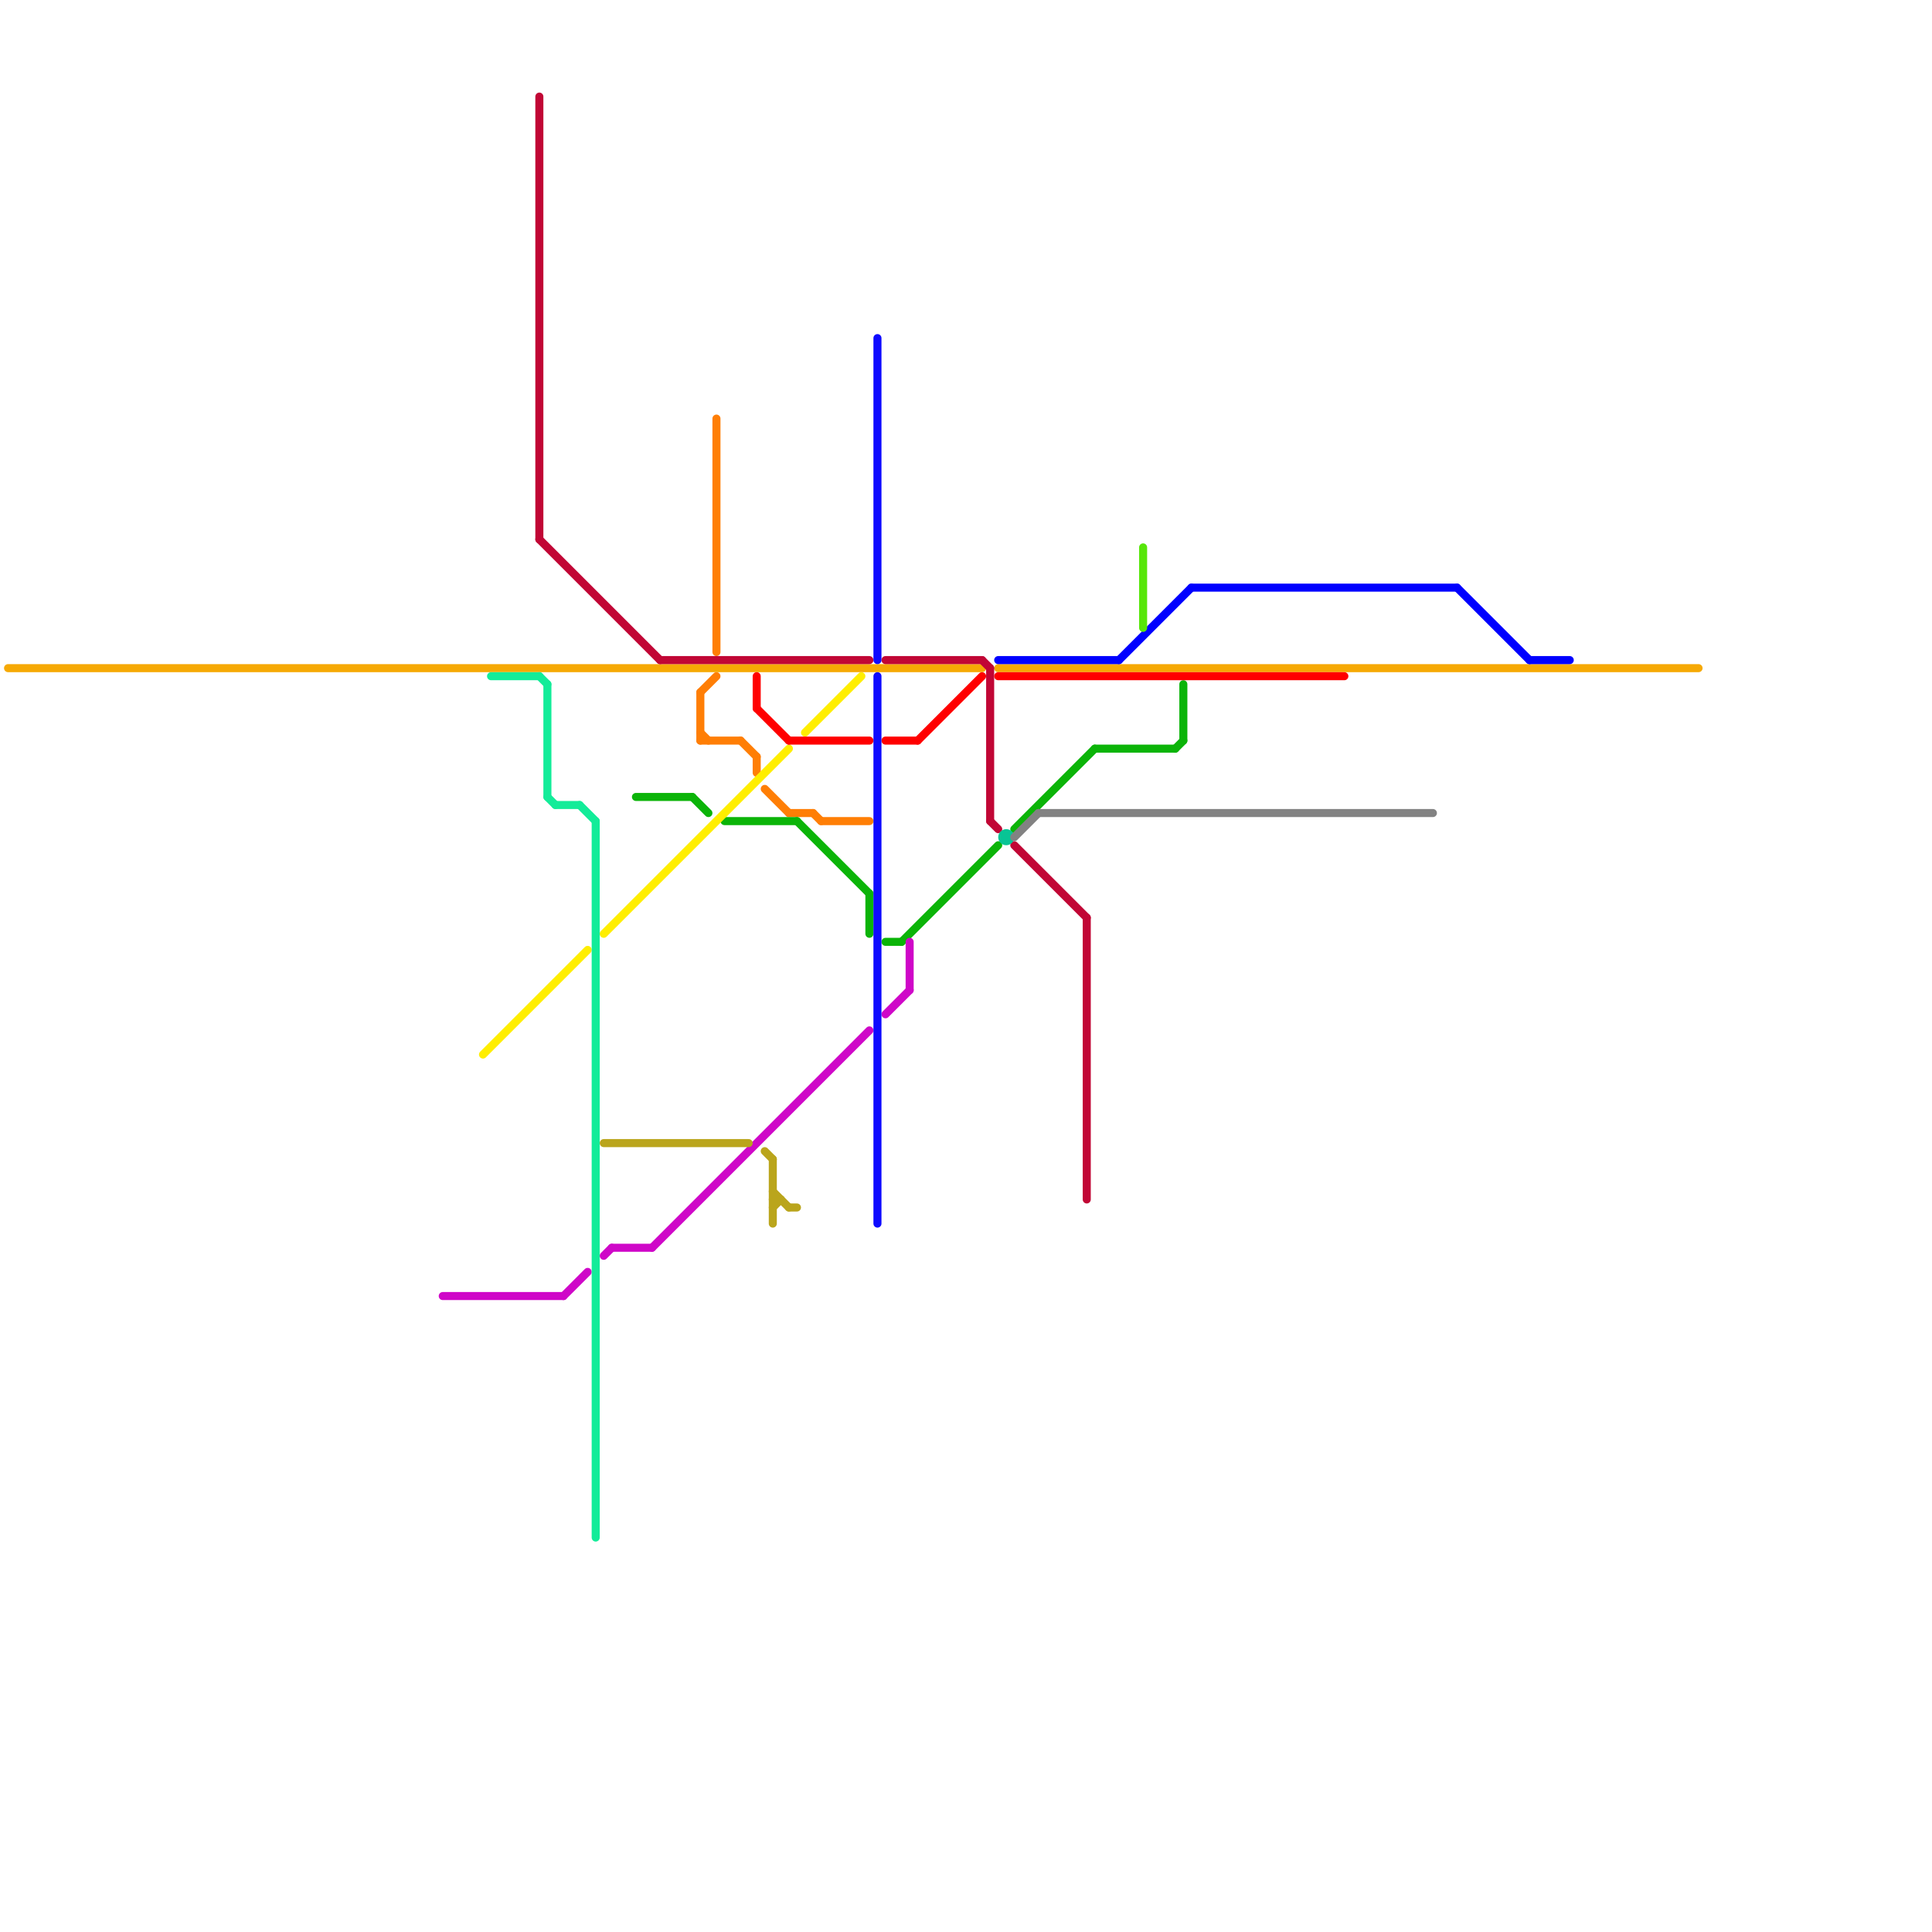 
<svg version="1.1" xmlns="http://www.w3.org/2000/svg" viewBox="0 0 240 240">
<style>text { font: 1px Helvetica; font-weight: 600; white-space: pre; dominant-baseline: central; } line { stroke-width: 1; fill: none; stroke-linecap: round; stroke-linejoin: round; } .c0 { stroke: #f6a904 } .c1 { stroke: #ff7e05 } .c2 { stroke: #0bb408 } .c3 { stroke: #cf07c8 } .c4 { stroke: #c10635 } .c5 { stroke: #ffee00 } .c6 { stroke: #ff0000 } .c7 { stroke: #0e0aff } .c8 { stroke: #0000ff } .c9 { stroke: #08c495 } .c10 { stroke: #828282 } .c11 { stroke: #57e60a } .c12 { stroke: #13ec99 } .c13 { stroke: #baa51c }</style><defs><g id="wm-xf"><circle r="1.2" fill="#000"/><circle r="0.9" fill="#fff"/><circle r="0.6" fill="#000"/><circle r="0.3" fill="#fff"/></g><g id="wm"><circle r="0.6" fill="#000"/><circle r="0.3" fill="#fff"/></g></defs><line class="c0" x1="1" y1="83" x2="122" y2="83"/><line class="c0" x1="124" y1="83" x2="211" y2="83"/><line class="c1" x1="92" y1="92" x2="94" y2="94"/><line class="c1" x1="101" y1="101" x2="102" y2="102"/><line class="c1" x1="87" y1="86" x2="87" y2="92"/><line class="c1" x1="89" y1="52" x2="89" y2="81"/><line class="c1" x1="87" y1="91" x2="88" y2="92"/><line class="c1" x1="94" y1="94" x2="94" y2="96"/><line class="c1" x1="102" y1="102" x2="108" y2="102"/><line class="c1" x1="87" y1="86" x2="89" y2="84"/><line class="c1" x1="95" y1="98" x2="98" y2="101"/><line class="c1" x1="98" y1="101" x2="101" y2="101"/><line class="c1" x1="87" y1="92" x2="92" y2="92"/><line class="c2" x1="126" y1="103" x2="136" y2="93"/><line class="c2" x1="147" y1="85" x2="147" y2="92"/><line class="c2" x1="99" y1="102" x2="108" y2="111"/><line class="c2" x1="86" y1="99" x2="88" y2="101"/><line class="c2" x1="108" y1="111" x2="108" y2="116"/><line class="c2" x1="79" y1="99" x2="86" y2="99"/><line class="c2" x1="136" y1="93" x2="146" y2="93"/><line class="c2" x1="112" y1="117" x2="124" y2="105"/><line class="c2" x1="110" y1="117" x2="112" y2="117"/><line class="c2" x1="146" y1="93" x2="147" y2="92"/><line class="c2" x1="90" y1="102" x2="99" y2="102"/><line class="c3" x1="113" y1="117" x2="113" y2="123"/><line class="c3" x1="76" y1="155" x2="81" y2="155"/><line class="c3" x1="55" y1="161" x2="70" y2="161"/><line class="c3" x1="110" y1="126" x2="113" y2="123"/><line class="c3" x1="81" y1="155" x2="108" y2="128"/><line class="c3" x1="70" y1="161" x2="73" y2="158"/><line class="c3" x1="75" y1="156" x2="76" y2="155"/><line class="c4" x1="135" y1="114" x2="135" y2="149"/><line class="c4" x1="123" y1="102" x2="124" y2="103"/><line class="c4" x1="123" y1="83" x2="123" y2="102"/><line class="c4" x1="67" y1="67" x2="82" y2="82"/><line class="c4" x1="122" y1="82" x2="123" y2="83"/><line class="c4" x1="67" y1="12" x2="67" y2="67"/><line class="c4" x1="82" y1="82" x2="108" y2="82"/><line class="c4" x1="126" y1="105" x2="135" y2="114"/><line class="c4" x1="110" y1="82" x2="122" y2="82"/><line class="c5" x1="75" y1="116" x2="98" y2="93"/><line class="c5" x1="100" y1="91" x2="107" y2="84"/><line class="c5" x1="60" y1="131" x2="73" y2="118"/><line class="c6" x1="94" y1="84" x2="94" y2="88"/><line class="c6" x1="114" y1="92" x2="122" y2="84"/><line class="c6" x1="124" y1="84" x2="167" y2="84"/><line class="c6" x1="110" y1="92" x2="114" y2="92"/><line class="c6" x1="94" y1="88" x2="98" y2="92"/><line class="c6" x1="98" y1="92" x2="108" y2="92"/><line class="c7" x1="109" y1="84" x2="109" y2="152"/><line class="c7" x1="109" y1="42" x2="109" y2="82"/><line class="c8" x1="190" y1="82" x2="195" y2="82"/><line class="c8" x1="124" y1="82" x2="139" y2="82"/><line class="c8" x1="139" y1="82" x2="148" y2="73"/><line class="c8" x1="181" y1="73" x2="190" y2="82"/><line class="c8" x1="148" y1="73" x2="181" y2="73"/><circle cx="125" cy="104" r="1" fill="#08c495" /><line class="c10" x1="129" y1="101" x2="178" y2="101"/><line class="c10" x1="126" y1="104" x2="129" y2="101"/><line class="c11" x1="142" y1="68" x2="142" y2="78"/><line class="c12" x1="72" y1="100" x2="74" y2="102"/><line class="c12" x1="67" y1="84" x2="68" y2="85"/><line class="c12" x1="68" y1="99" x2="69" y2="100"/><line class="c12" x1="68" y1="85" x2="68" y2="99"/><line class="c12" x1="61" y1="84" x2="67" y2="84"/><line class="c12" x1="69" y1="100" x2="72" y2="100"/><line class="c12" x1="74" y1="102" x2="74" y2="191"/><line class="c13" x1="96" y1="148" x2="98" y2="150"/><line class="c13" x1="96" y1="144" x2="96" y2="152"/><line class="c13" x1="96" y1="150" x2="97" y2="149"/><line class="c13" x1="98" y1="150" x2="99" y2="150"/><line class="c13" x1="75" y1="142" x2="93" y2="142"/><line class="c13" x1="96" y1="149" x2="97" y2="149"/><line class="c13" x1="95" y1="143" x2="96" y2="144"/>
</svg>
